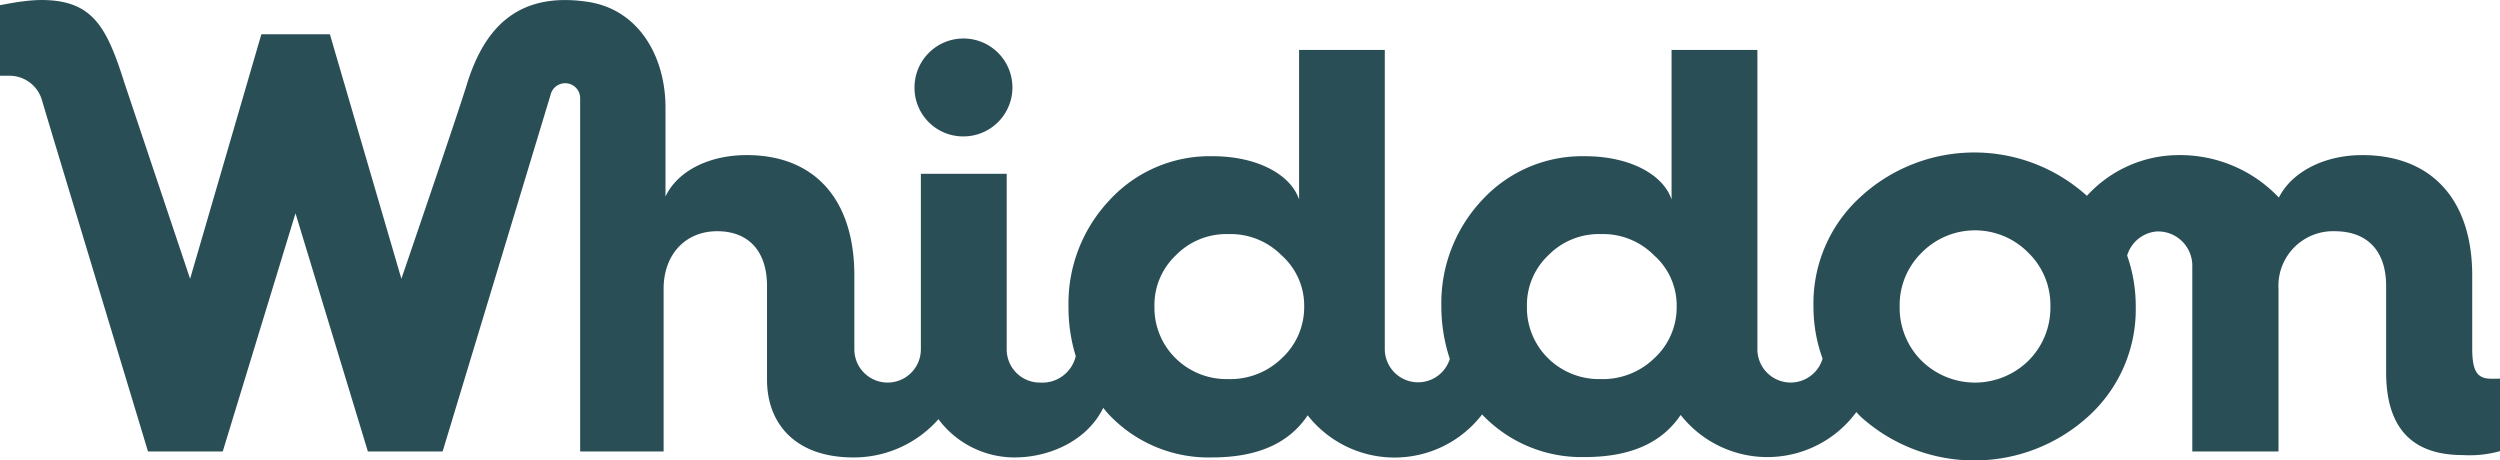 <?xml version="1.0" encoding="UTF-8"?>
<svg xmlns="http://www.w3.org/2000/svg" id="Layer_1" data-name="Layer 1" viewBox="0 0 200.68 36.93">
  <defs>
    <style>.cls-1{fill:#294e56;}</style>
  </defs>
  <title>Whiddon-logo-new</title>
  <path class="cls-1" d="M164.61,24.65a5.85,5.85,0,0,0-1.76-4.3,6,6,0,0,0-8.59,0,5.88,5.88,0,0,0-1.75,4.3A6,6,0,0,0,154.26,29a6.12,6.12,0,0,0,8.59,0,6,6,0,0,0,1.76-4.34m-30,0a5.37,5.37,0,0,0-1.81-4.11,5.77,5.77,0,0,0-4.29-1.71,5.67,5.67,0,0,0-4.21,1.71,5.49,5.49,0,0,0-1.71,4.11,5.68,5.68,0,0,0,1.71,4.16,5.82,5.82,0,0,0,4.21,1.66,5.93,5.93,0,0,0,4.29-1.66,5.55,5.55,0,0,0,1.81-4.16m-29.9,0a5.4,5.4,0,0,0-1.81-4.11,5.77,5.77,0,0,0-4.29-1.71,5.67,5.67,0,0,0-4.21,1.71,5.49,5.49,0,0,0-1.71,4.11,5.68,5.68,0,0,0,1.71,4.16,5.82,5.82,0,0,0,4.21,1.66,5.93,5.93,0,0,0,4.29-1.66,5.58,5.58,0,0,0,1.81-4.16m96,5.78v5.82a9.07,9.07,0,0,1-3,.32c-4.11,0-6.15-2.22-6.15-6.65V23c0-2.73-1.43-4.39-4.15-4.39a4.38,4.38,0,0,0-4.49,4.62V36.29H176v-15a2.75,2.75,0,0,0-2.86-2.66,2.71,2.71,0,0,0-2.37,1.93,12.27,12.27,0,0,1,.69,4.11,11.57,11.57,0,0,1-3.78,8.78,13.6,13.6,0,0,1-18.35,0l-.3-.32,0,0a8.86,8.86,0,0,1-14.1.23c-1.53,2.27-4.07,3.38-7.72,3.38a11,11,0,0,1-8.22-3.42,8.87,8.87,0,0,1-14,.07v0h0c-1.52,2.27-4.06,3.38-7.71,3.38a11,11,0,0,1-8.27-3.47c-.16-.17-.3-.35-.45-.53l0,.06c-1.31,2.63-4.33,3.94-7.1,3.94a7.63,7.63,0,0,1-6.11-3.07h0a9.06,9.06,0,0,1-6.82,3.07c-4.7,0-6.94-2.75-6.94-6.24V23c0-2.73-1.43-4.39-4-4.39s-4.3,1.89-4.3,4.62V36.29H46.59V7.93a1.2,1.2,0,0,0-1.2-1.2,1.21,1.21,0,0,0-1.18.95L35.55,36.29h-6L23.74,17.17,17.9,36.29h-6L4.23,10.91h0L3.36,8A2.71,2.71,0,0,0,.77,6.13H0V.47S1.4.2,1.86.16A12.58,12.58,0,0,1,3.32.05C7.42.05,8.57,2.14,10,6.68l5.28,15.75L21,2.8H26.5l5.74,19.63S36.63,9.61,37.44,7c1.3-4.32,3.82-7.7,9.78-6.8,4.08.62,6.22,4.39,6.22,8.48v7.15c.93-2,3.42-3.33,6.52-3.33,5.49,0,8.64,3.6,8.64,9.66v5.93a2.67,2.67,0,1,0,5.34,0V14h6.89V28.09a2.66,2.66,0,0,0,2.67,2.67,2.76,2.76,0,0,0,2.88-2.15l0,.05a13.27,13.27,0,0,1-.59-4A12.07,12.07,0,0,1,89.1,16.1a10.92,10.92,0,0,1,8.27-3.51c3.51,0,6.24,1.43,6.93,3.47v-12h6.88v24a2.67,2.67,0,0,0,5.22.8,13.36,13.36,0,0,1-.68-4.27A12.07,12.07,0,0,1,119,16.1a10.92,10.92,0,0,1,8.27-3.51c3.51,0,6.24,1.43,6.93,3.47v-12h6.89v24h0a2.67,2.67,0,0,0,5.24.75l0,.05a12.22,12.22,0,0,1-.74-4.24,11.54,11.54,0,0,1,3.74-8.73,13.48,13.48,0,0,1,18.21-.12h0A10,10,0,0,1,175,12.5a10.92,10.92,0,0,1,7.95,3.41c1-2,3.56-3.41,6.69-3.41,5.59,0,8.83,3.6,8.83,9.66V28c0,1.81.37,2.45,1.52,2.45h.46ZM73.43,7.14A3.93,3.93,0,1,1,77.36,11a3.9,3.9,0,0,1-3.93-3.88" transform="translate(-0.02 -0.05)"></path>
</svg>
